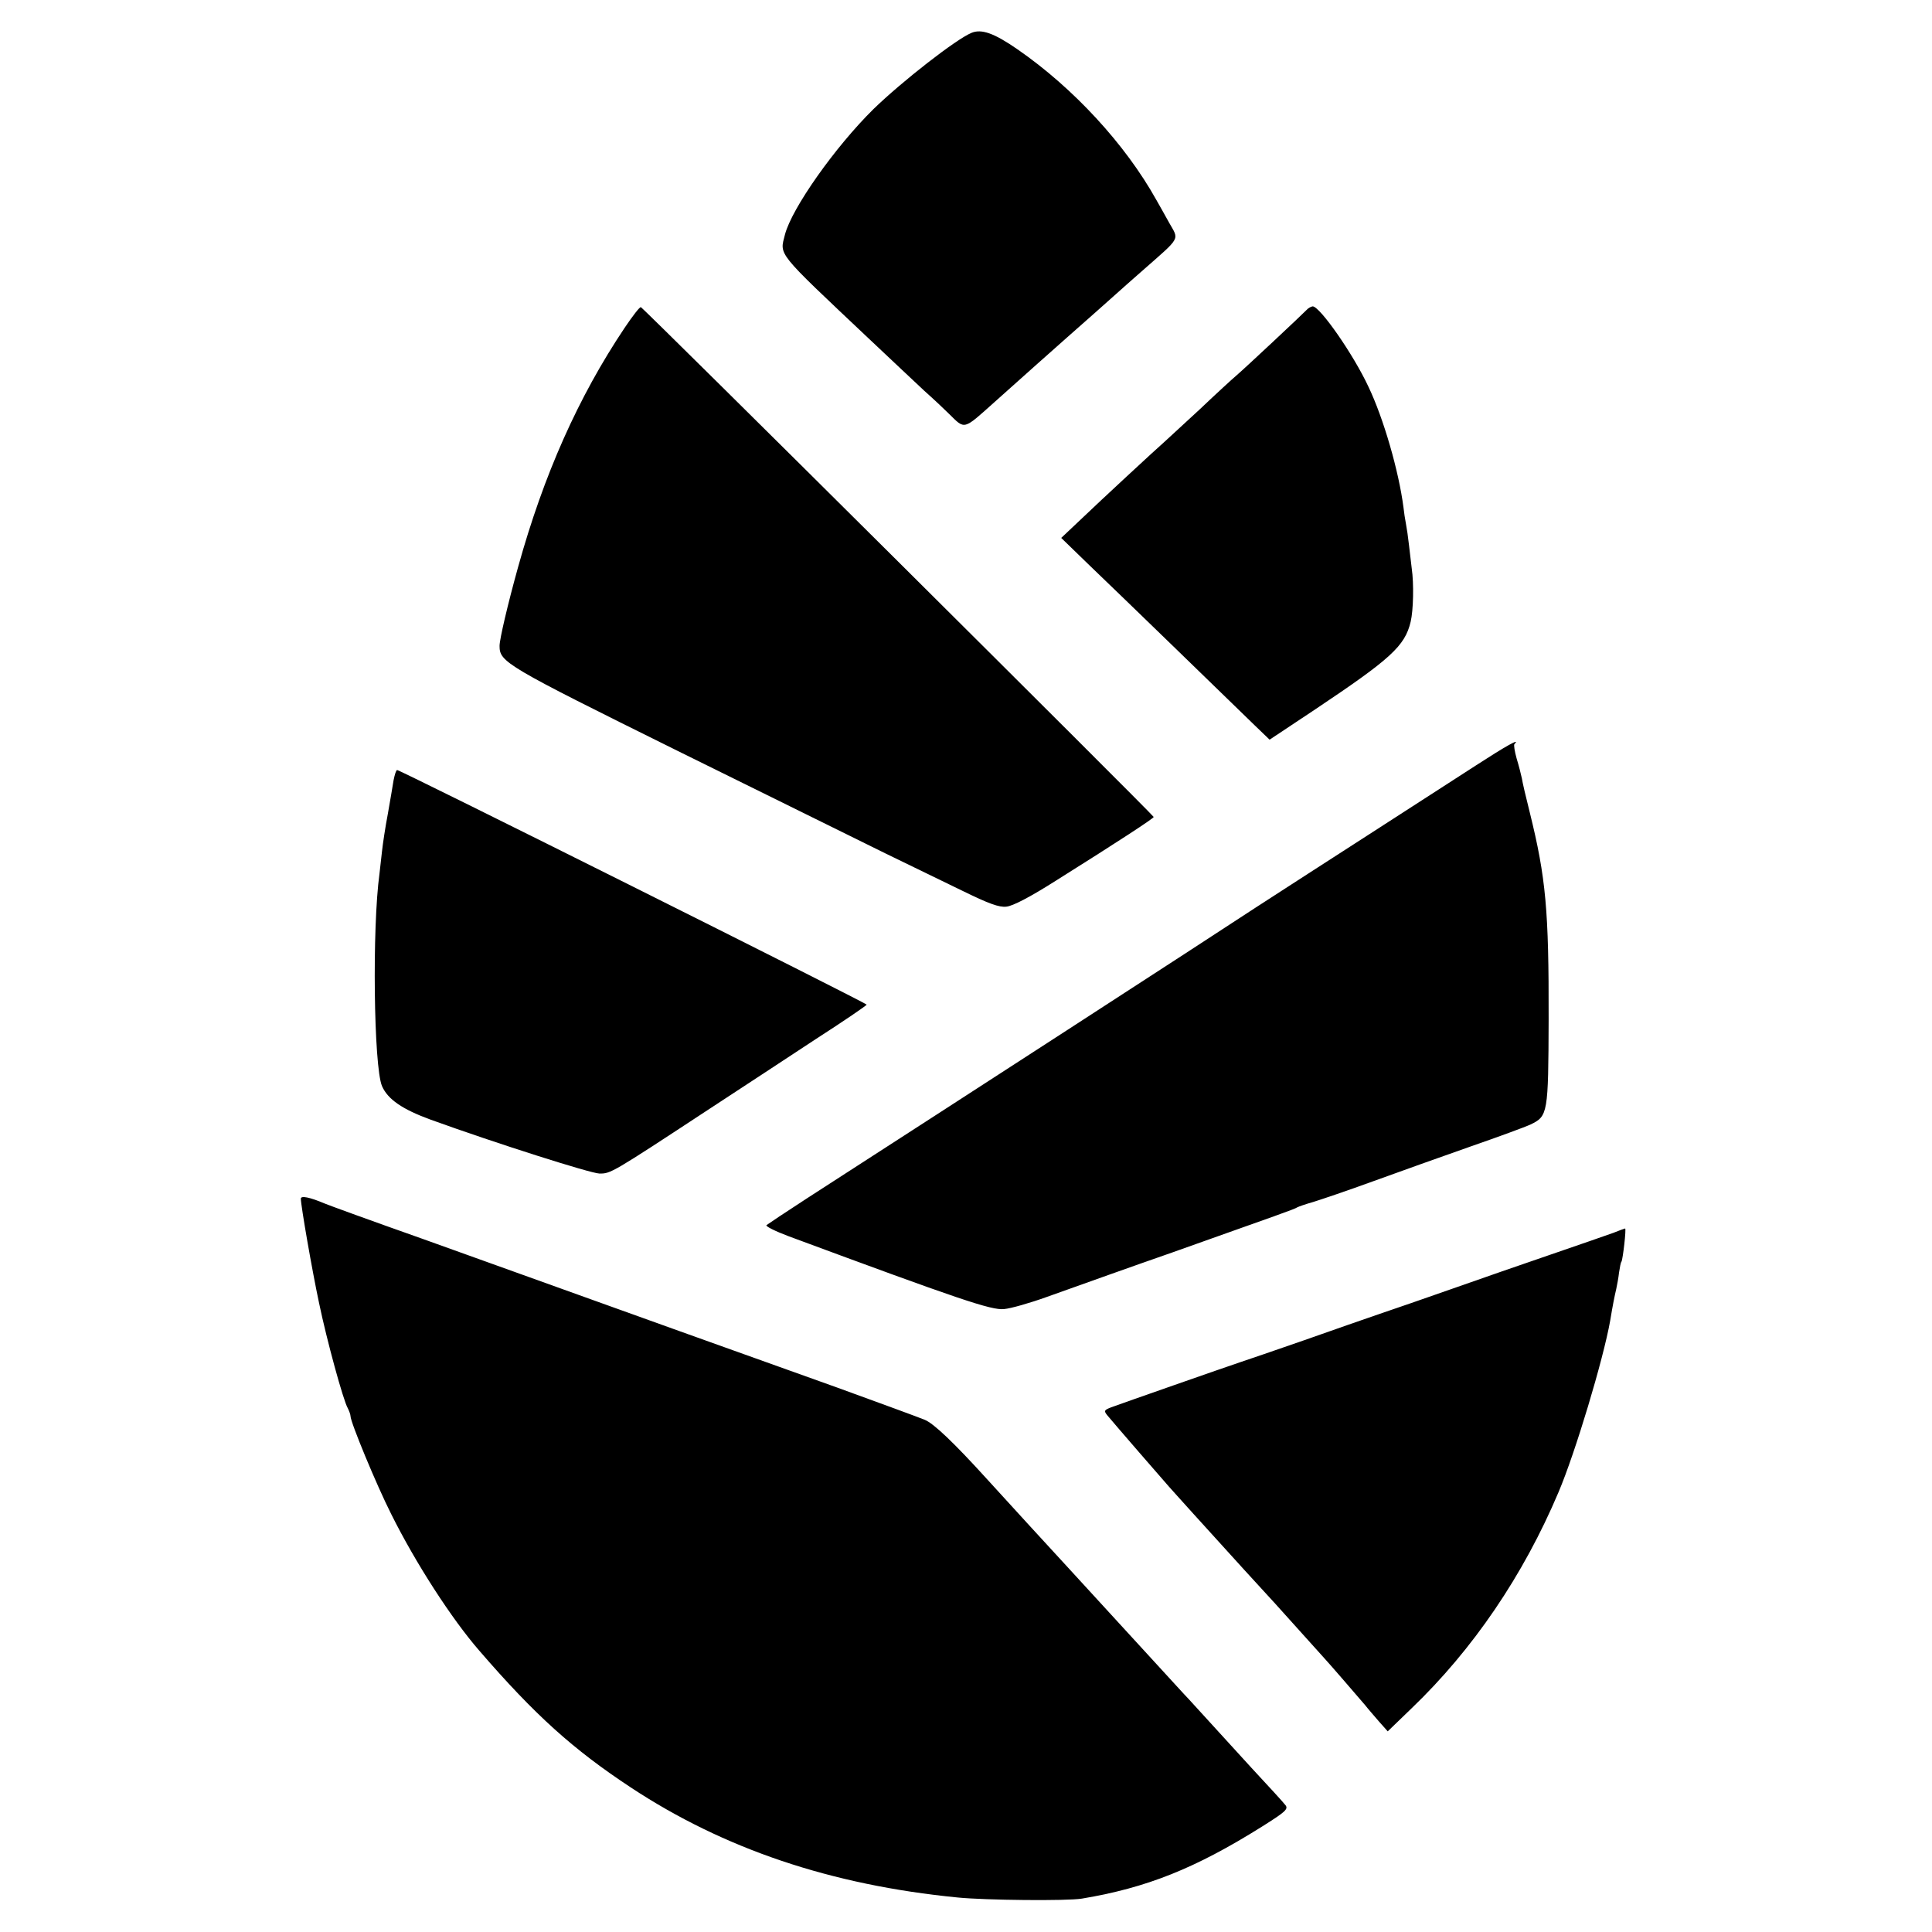 <svg version="1" xmlns="http://www.w3.org/2000/svg" width="933.333" height="933.333" viewBox="0 0 700 700"><path d="M352 11.9c-5.6 2.3-25.2 17.6-35.5 27.6-13.9 13.7-29.6 35.9-32.1 45.5-1.9 7.6-3.5 5.7 30.3 37.6 7.6 7.2 16.7 15.7 20.2 19 3.6 3.2 7.6 7 9 8.4 5.8 5.7 5 5.9 16.3-4.2 9.7-8.7 22.3-19.9 26.6-23.7 4-3.5 15.5-13.7 17.6-15.6 1.2-1.1 5.5-4.9 9.6-8.5 14.1-12.4 13.2-10.9 9.6-17.3-1.3-2.3-3.3-6-4.6-8.2-11.3-20.3-30.2-40.7-50.3-54.6-8.5-5.9-13.1-7.5-16.7-6zM226.3 118.8c-16.8 25.1-29.3 53.2-38.6 86.7-3.7 13.3-6.7 26.1-6.7 28.5 0 5.9 2 7.1 64.4 38 33.1 16.3 67.1 33.1 75.6 37.3 8.5 4.1 21 10.2 27.8 13.5 9.4 4.6 13.2 6 15.8 5.7 2.3-.2 8.5-3.4 18.1-9.5 23.1-14.5 35.3-22.5 35.3-23 0-.6-184.8-184.4-185.8-184.7-.4-.2-3 3.2-5.9 7.5zM473.4 112.3c-1.2 1.3-22.2 21-25.6 23.9-1.2 1-7.1 6.4-13.1 12.1-6.1 5.6-11.8 10.9-12.7 11.7-3.1 2.7-23.2 21.3-30.4 28.2l-7.1 6.7 10.1 9.8c11.5 11 52.1 50.4 60.1 58.2l5.3 5.1 16.7-11.1c27.2-18.2 32.3-22.8 34.4-31.6 1-4.2 1.2-13.9.4-19.3-.2-1.9-.7-5.8-1-8.5-.3-2.8-.8-6.2-1.1-7.7-.3-1.5-.7-4.1-.9-6-1.7-13.1-7.2-32.2-12.7-43.7-5.5-11.8-17.6-29.1-20.2-29.1-.6.1-1.6.6-2.2 1.3zM534.8 277.3c-7 4.5-23.9 15.4-37.5 24.2-13.7 8.8-32.7 21.1-42.3 27.3-23.8 15.5-22.3 14.6-68 44.2-37.5 24.3-58.4 37.8-94.5 61.1-7.7 5-14.3 9.4-14.8 9.8-.4.4 3.2 2.2 8 4 61.8 22.9 73.5 26.9 78.1 26.4 2.4-.2 9.4-2.2 15.5-4.4 16.3-5.8 28.2-10.1 45.7-16.2 39.1-13.9 44.1-15.6 45.1-16.3.6-.3 3.2-1.2 5.7-1.9 2.6-.8 12.4-4.1 21.7-7.5 9.4-3.4 25.3-9.1 35.3-12.6 10.1-3.5 19.9-7.1 21.8-8 6.2-3 6.4-3.9 6.5-38.1.1-39.5-1-51.3-6.8-74.8-1.4-5.5-2.7-11.1-2.9-12.5-.3-1.4-1.1-4.6-1.9-7.2-.7-2.5-1.1-4.9-.8-5.2 2.4-2.4-3.1.7-13.9 7.7zM142.6 282.7c-.3 2.1-1.3 7.6-2.1 12.3-.9 4.7-1.8 10.7-2.1 13.5-.3 2.7-.7 6.3-.9 8-2.7 19.6-2.1 69.8.9 77 2.1 4.8 7.3 8.4 17.7 12.2 23.8 8.6 57.8 19.4 61.1 19.5 4.1 0 4.2 0 39.8-23.4 11.3-7.4 28.7-18.8 38.7-25.4 10.1-6.5 18.3-12.1 18.3-12.4 0-.6-169.1-85.1-170.1-85-.4 0-.9 1.7-1.3 3.7zM109 434.3c0 2.5 4.1 26.1 6.6 37.8 2.8 13.5 8.8 35.4 10.4 38.1.5 1 1 2.3 1 2.9 0 2.2 9.4 24.9 14.7 35.4 8.9 17.9 22 38.1 31.9 49.5 20.2 23.4 34 35.8 54.9 49.6 33.8 22.3 72.6 35.4 118.5 39.9 10 1 39.8 1.3 45 .4 23.4-3.9 41-10.9 65.1-26 8.6-5.4 9.7-6.4 8.7-7.8-1.1-1.4-5.9-6.6-12.3-13.5-1.1-1.2-6.3-6.9-11.5-12.6-5.2-5.7-10.4-11.4-11.5-12.6-1.1-1.1-5.8-6.3-10.5-11.4-4.7-5.1-9.6-10.5-11-12-1.4-1.5-6.3-6.9-11-12s-9.6-10.5-11-12c-6.4-6.9-21.1-23-29.4-32.1-11.8-13-19.3-20.2-22.6-21.5-1.9-.8-16.1-6-31.5-11.6-15.4-5.5-41-14.7-57-20.4-52.9-19-58.8-21.1-93-33.4-18.7-6.6-34.9-12.5-36-13-5.2-2.2-8.5-2.9-8.5-1.7zM584.5 446.7c-2.2.8-12.3 4.3-22.5 7.8s-26.4 9.1-36 12.5c-9.6 3.4-21.3 7.4-26 9-4.7 1.6-17 5.9-27.5 9.6-10.4 3.6-20.8 7.2-23 7.9-5.7 1.9-43.4 15.1-46.9 16.4-2.6 1-2.7 1.3-1.4 2.9 2.3 2.8 21.2 24.6 22.3 25.8.5.6 4.6 5.1 9 10 10 11.1 28.8 31.7 29.5 32.4.3.3 4.3 4.8 9 10s8.7 9.7 9 10c.8.8 12.5 14.3 14.6 16.8 1 1.3 3.3 3.9 5 5.9l3.2 3.6 8.7-8.4c22.1-21.2 40.4-48 53.2-78.3 6-14.1 16.2-48 18.7-62.1.9-5.5 1.6-9 2.2-11.5.3-1.4.8-4 1-5.9.3-1.9.6-3.7.9-4 .5-.9 1.8-12.1 1.3-12-.1 0-2.1.7-4.3 1.6z"/></svg>